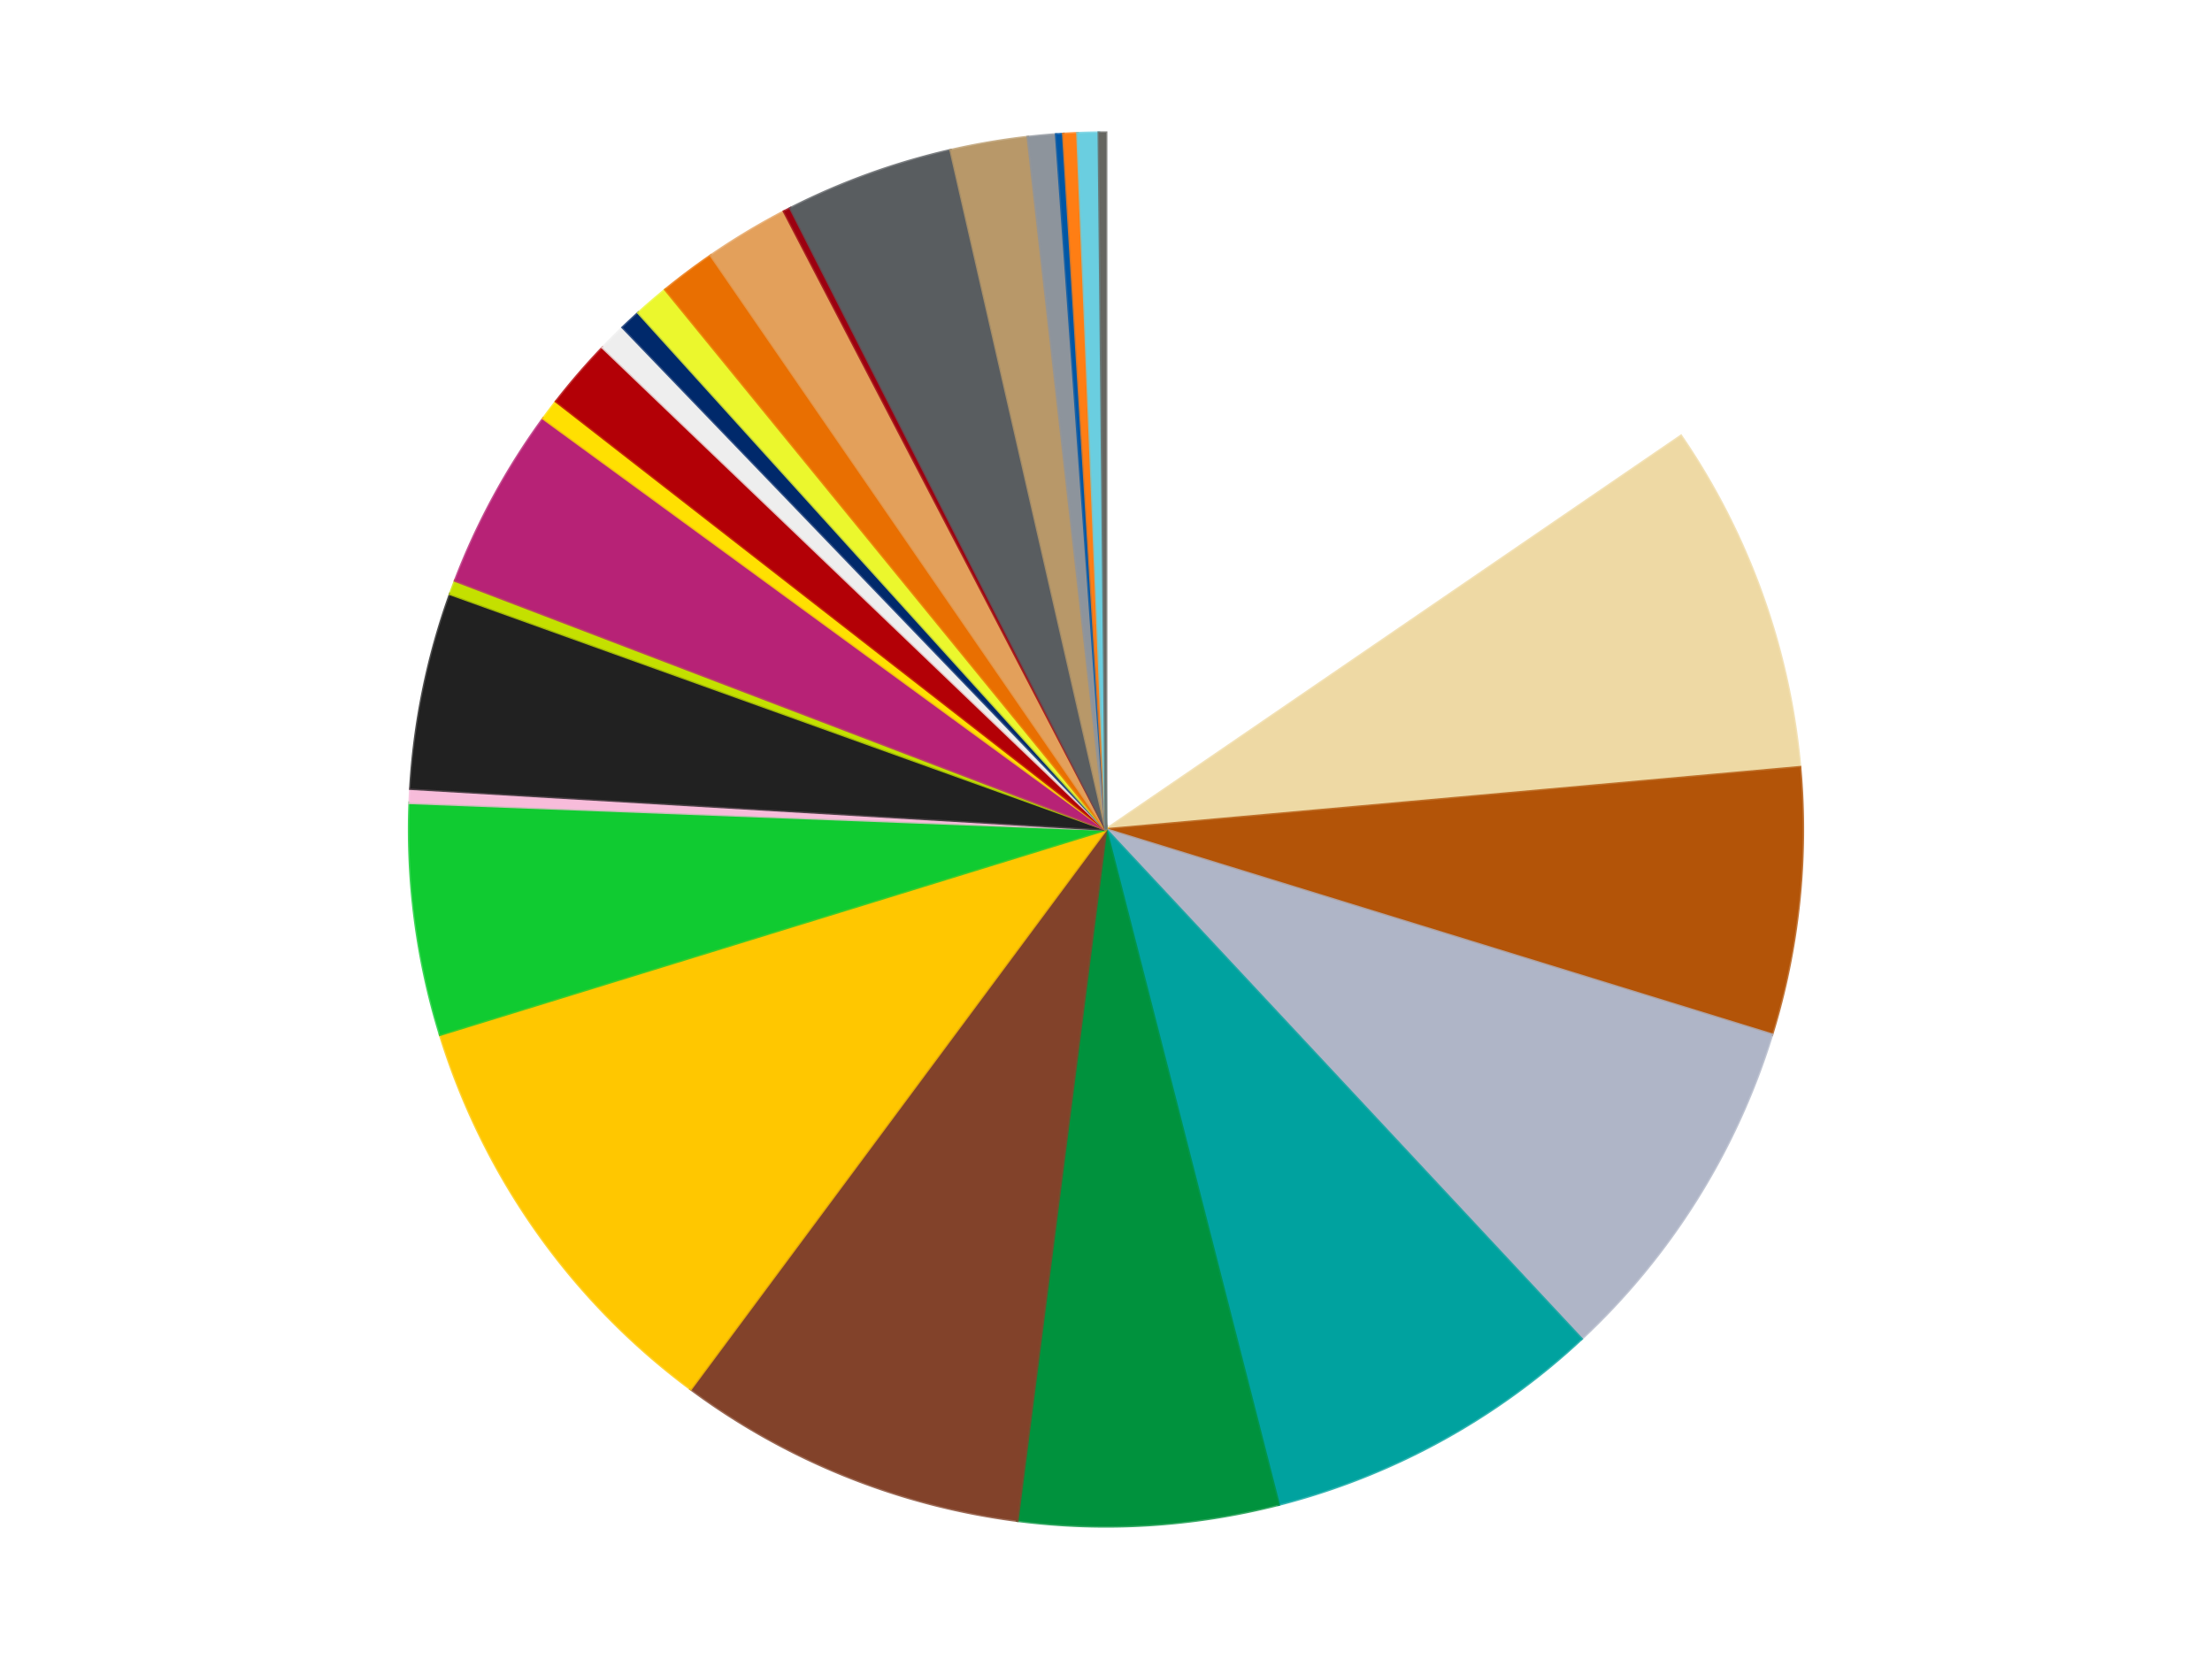 <?xml version='1.0' encoding='utf-8'?>
<svg xmlns="http://www.w3.org/2000/svg" xmlns:xlink="http://www.w3.org/1999/xlink" id="chart-8c473a8e-4405-46ba-8975-e7ce87f35072" class="pygal-chart" viewBox="0 0 800 600"><!--Generated with pygal 3.0.4 (lxml) ©Kozea 2012-2016 on 2024-07-06--><!--http://pygal.org--><!--http://github.com/Kozea/pygal--><defs><style type="text/css">#chart-8c473a8e-4405-46ba-8975-e7ce87f35072{-webkit-user-select:none;-webkit-font-smoothing:antialiased;font-family:Consolas,"Liberation Mono",Menlo,Courier,monospace}#chart-8c473a8e-4405-46ba-8975-e7ce87f35072 .title{font-family:Consolas,"Liberation Mono",Menlo,Courier,monospace;font-size:16px}#chart-8c473a8e-4405-46ba-8975-e7ce87f35072 .legends .legend text{font-family:Consolas,"Liberation Mono",Menlo,Courier,monospace;font-size:14px}#chart-8c473a8e-4405-46ba-8975-e7ce87f35072 .axis text{font-family:Consolas,"Liberation Mono",Menlo,Courier,monospace;font-size:10px}#chart-8c473a8e-4405-46ba-8975-e7ce87f35072 .axis text.major{font-family:Consolas,"Liberation Mono",Menlo,Courier,monospace;font-size:10px}#chart-8c473a8e-4405-46ba-8975-e7ce87f35072 .text-overlay text.value{font-family:Consolas,"Liberation Mono",Menlo,Courier,monospace;font-size:16px}#chart-8c473a8e-4405-46ba-8975-e7ce87f35072 .text-overlay text.label{font-family:Consolas,"Liberation Mono",Menlo,Courier,monospace;font-size:10px}#chart-8c473a8e-4405-46ba-8975-e7ce87f35072 .tooltip{font-family:Consolas,"Liberation Mono",Menlo,Courier,monospace;font-size:14px}#chart-8c473a8e-4405-46ba-8975-e7ce87f35072 text.no_data{font-family:Consolas,"Liberation Mono",Menlo,Courier,monospace;font-size:64px}
#chart-8c473a8e-4405-46ba-8975-e7ce87f35072{background-color:transparent}#chart-8c473a8e-4405-46ba-8975-e7ce87f35072 path,#chart-8c473a8e-4405-46ba-8975-e7ce87f35072 line,#chart-8c473a8e-4405-46ba-8975-e7ce87f35072 rect,#chart-8c473a8e-4405-46ba-8975-e7ce87f35072 circle{-webkit-transition:150ms;-moz-transition:150ms;transition:150ms}#chart-8c473a8e-4405-46ba-8975-e7ce87f35072 .graph &gt; .background{fill:transparent}#chart-8c473a8e-4405-46ba-8975-e7ce87f35072 .plot &gt; .background{fill:transparent}#chart-8c473a8e-4405-46ba-8975-e7ce87f35072 .graph{fill:rgba(0,0,0,.87)}#chart-8c473a8e-4405-46ba-8975-e7ce87f35072 text.no_data{fill:rgba(0,0,0,1)}#chart-8c473a8e-4405-46ba-8975-e7ce87f35072 .title{fill:rgba(0,0,0,1)}#chart-8c473a8e-4405-46ba-8975-e7ce87f35072 .legends .legend text{fill:rgba(0,0,0,.87)}#chart-8c473a8e-4405-46ba-8975-e7ce87f35072 .legends .legend:hover text{fill:rgba(0,0,0,1)}#chart-8c473a8e-4405-46ba-8975-e7ce87f35072 .axis .line{stroke:rgba(0,0,0,1)}#chart-8c473a8e-4405-46ba-8975-e7ce87f35072 .axis .guide.line{stroke:rgba(0,0,0,.54)}#chart-8c473a8e-4405-46ba-8975-e7ce87f35072 .axis .major.line{stroke:rgba(0,0,0,.87)}#chart-8c473a8e-4405-46ba-8975-e7ce87f35072 .axis text.major{fill:rgba(0,0,0,1)}#chart-8c473a8e-4405-46ba-8975-e7ce87f35072 .axis.y .guides:hover .guide.line,#chart-8c473a8e-4405-46ba-8975-e7ce87f35072 .line-graph .axis.x .guides:hover .guide.line,#chart-8c473a8e-4405-46ba-8975-e7ce87f35072 .stackedline-graph .axis.x .guides:hover .guide.line,#chart-8c473a8e-4405-46ba-8975-e7ce87f35072 .xy-graph .axis.x .guides:hover .guide.line{stroke:rgba(0,0,0,1)}#chart-8c473a8e-4405-46ba-8975-e7ce87f35072 .axis .guides:hover text{fill:rgba(0,0,0,1)}#chart-8c473a8e-4405-46ba-8975-e7ce87f35072 .reactive{fill-opacity:1.0;stroke-opacity:.8;stroke-width:1}#chart-8c473a8e-4405-46ba-8975-e7ce87f35072 .ci{stroke:rgba(0,0,0,.87)}#chart-8c473a8e-4405-46ba-8975-e7ce87f35072 .reactive.active,#chart-8c473a8e-4405-46ba-8975-e7ce87f35072 .active .reactive{fill-opacity:0.6;stroke-opacity:.9;stroke-width:4}#chart-8c473a8e-4405-46ba-8975-e7ce87f35072 .ci .reactive.active{stroke-width:1.5}#chart-8c473a8e-4405-46ba-8975-e7ce87f35072 .series text{fill:rgba(0,0,0,1)}#chart-8c473a8e-4405-46ba-8975-e7ce87f35072 .tooltip rect{fill:transparent;stroke:rgba(0,0,0,1);-webkit-transition:opacity 150ms;-moz-transition:opacity 150ms;transition:opacity 150ms}#chart-8c473a8e-4405-46ba-8975-e7ce87f35072 .tooltip .label{fill:rgba(0,0,0,.87)}#chart-8c473a8e-4405-46ba-8975-e7ce87f35072 .tooltip .label{fill:rgba(0,0,0,.87)}#chart-8c473a8e-4405-46ba-8975-e7ce87f35072 .tooltip .legend{font-size:.8em;fill:rgba(0,0,0,.54)}#chart-8c473a8e-4405-46ba-8975-e7ce87f35072 .tooltip .x_label{font-size:.6em;fill:rgba(0,0,0,1)}#chart-8c473a8e-4405-46ba-8975-e7ce87f35072 .tooltip .xlink{font-size:.5em;text-decoration:underline}#chart-8c473a8e-4405-46ba-8975-e7ce87f35072 .tooltip .value{font-size:1.5em}#chart-8c473a8e-4405-46ba-8975-e7ce87f35072 .bound{font-size:.5em}#chart-8c473a8e-4405-46ba-8975-e7ce87f35072 .max-value{font-size:.75em;fill:rgba(0,0,0,.54)}#chart-8c473a8e-4405-46ba-8975-e7ce87f35072 .map-element{fill:transparent;stroke:rgba(0,0,0,.54) !important}#chart-8c473a8e-4405-46ba-8975-e7ce87f35072 .map-element .reactive{fill-opacity:inherit;stroke-opacity:inherit}#chart-8c473a8e-4405-46ba-8975-e7ce87f35072 .color-0,#chart-8c473a8e-4405-46ba-8975-e7ce87f35072 .color-0 a:visited{stroke:#f44336;fill:#f44336}#chart-8c473a8e-4405-46ba-8975-e7ce87f35072 .color-1,#chart-8c473a8e-4405-46ba-8975-e7ce87f35072 .color-1 a:visited{stroke:#3f51b5;fill:#3f51b5}#chart-8c473a8e-4405-46ba-8975-e7ce87f35072 .color-2,#chart-8c473a8e-4405-46ba-8975-e7ce87f35072 .color-2 a:visited{stroke:#009688;fill:#009688}#chart-8c473a8e-4405-46ba-8975-e7ce87f35072 .color-3,#chart-8c473a8e-4405-46ba-8975-e7ce87f35072 .color-3 a:visited{stroke:#ffc107;fill:#ffc107}#chart-8c473a8e-4405-46ba-8975-e7ce87f35072 .color-4,#chart-8c473a8e-4405-46ba-8975-e7ce87f35072 .color-4 a:visited{stroke:#ff5722;fill:#ff5722}#chart-8c473a8e-4405-46ba-8975-e7ce87f35072 .color-5,#chart-8c473a8e-4405-46ba-8975-e7ce87f35072 .color-5 a:visited{stroke:#9c27b0;fill:#9c27b0}#chart-8c473a8e-4405-46ba-8975-e7ce87f35072 .color-6,#chart-8c473a8e-4405-46ba-8975-e7ce87f35072 .color-6 a:visited{stroke:#03a9f4;fill:#03a9f4}#chart-8c473a8e-4405-46ba-8975-e7ce87f35072 .color-7,#chart-8c473a8e-4405-46ba-8975-e7ce87f35072 .color-7 a:visited{stroke:#8bc34a;fill:#8bc34a}#chart-8c473a8e-4405-46ba-8975-e7ce87f35072 .color-8,#chart-8c473a8e-4405-46ba-8975-e7ce87f35072 .color-8 a:visited{stroke:#ff9800;fill:#ff9800}#chart-8c473a8e-4405-46ba-8975-e7ce87f35072 .color-9,#chart-8c473a8e-4405-46ba-8975-e7ce87f35072 .color-9 a:visited{stroke:#e91e63;fill:#e91e63}#chart-8c473a8e-4405-46ba-8975-e7ce87f35072 .color-10,#chart-8c473a8e-4405-46ba-8975-e7ce87f35072 .color-10 a:visited{stroke:#2196f3;fill:#2196f3}#chart-8c473a8e-4405-46ba-8975-e7ce87f35072 .color-11,#chart-8c473a8e-4405-46ba-8975-e7ce87f35072 .color-11 a:visited{stroke:#4caf50;fill:#4caf50}#chart-8c473a8e-4405-46ba-8975-e7ce87f35072 .color-12,#chart-8c473a8e-4405-46ba-8975-e7ce87f35072 .color-12 a:visited{stroke:#ffeb3b;fill:#ffeb3b}#chart-8c473a8e-4405-46ba-8975-e7ce87f35072 .color-13,#chart-8c473a8e-4405-46ba-8975-e7ce87f35072 .color-13 a:visited{stroke:#673ab7;fill:#673ab7}#chart-8c473a8e-4405-46ba-8975-e7ce87f35072 .color-14,#chart-8c473a8e-4405-46ba-8975-e7ce87f35072 .color-14 a:visited{stroke:#00bcd4;fill:#00bcd4}#chart-8c473a8e-4405-46ba-8975-e7ce87f35072 .color-15,#chart-8c473a8e-4405-46ba-8975-e7ce87f35072 .color-15 a:visited{stroke:#cddc39;fill:#cddc39}#chart-8c473a8e-4405-46ba-8975-e7ce87f35072 .color-16,#chart-8c473a8e-4405-46ba-8975-e7ce87f35072 .color-16 a:visited{stroke:#9e9e9e;fill:#9e9e9e}#chart-8c473a8e-4405-46ba-8975-e7ce87f35072 .color-17,#chart-8c473a8e-4405-46ba-8975-e7ce87f35072 .color-17 a:visited{stroke:#607d8b;fill:#607d8b}#chart-8c473a8e-4405-46ba-8975-e7ce87f35072 .color-18,#chart-8c473a8e-4405-46ba-8975-e7ce87f35072 .color-18 a:visited{stroke:#7b0f07;fill:#7b0f07}#chart-8c473a8e-4405-46ba-8975-e7ce87f35072 .color-19,#chart-8c473a8e-4405-46ba-8975-e7ce87f35072 .color-19 a:visited{stroke:#141938;fill:#141938}#chart-8c473a8e-4405-46ba-8975-e7ce87f35072 .color-20,#chart-8c473a8e-4405-46ba-8975-e7ce87f35072 .color-20 a:visited{stroke:#000000;fill:#000000}#chart-8c473a8e-4405-46ba-8975-e7ce87f35072 .color-21,#chart-8c473a8e-4405-46ba-8975-e7ce87f35072 .color-21 a:visited{stroke:#5e4600;fill:#5e4600}#chart-8c473a8e-4405-46ba-8975-e7ce87f35072 .color-22,#chart-8c473a8e-4405-46ba-8975-e7ce87f35072 .color-22 a:visited{stroke:#791d00;fill:#791d00}#chart-8c473a8e-4405-46ba-8975-e7ce87f35072 .color-23,#chart-8c473a8e-4405-46ba-8975-e7ce87f35072 .color-23 a:visited{stroke:#220826;fill:#220826}#chart-8c473a8e-4405-46ba-8975-e7ce87f35072 .color-24,#chart-8c473a8e-4405-46ba-8975-e7ce87f35072 .color-24 a:visited{stroke:#01364e;fill:#01364e}#chart-8c473a8e-4405-46ba-8975-e7ce87f35072 .color-25,#chart-8c473a8e-4405-46ba-8975-e7ce87f35072 .color-25 a:visited{stroke:#344c19;fill:#344c19}#chart-8c473a8e-4405-46ba-8975-e7ce87f35072 .color-26,#chart-8c473a8e-4405-46ba-8975-e7ce87f35072 .color-26 a:visited{stroke:#573400;fill:#573400}#chart-8c473a8e-4405-46ba-8975-e7ce87f35072 .color-27,#chart-8c473a8e-4405-46ba-8975-e7ce87f35072 .color-27 a:visited{stroke:#560823;fill:#560823}#chart-8c473a8e-4405-46ba-8975-e7ce87f35072 .text-overlay .color-0 text{fill:black}#chart-8c473a8e-4405-46ba-8975-e7ce87f35072 .text-overlay .color-1 text{fill:black}#chart-8c473a8e-4405-46ba-8975-e7ce87f35072 .text-overlay .color-2 text{fill:black}#chart-8c473a8e-4405-46ba-8975-e7ce87f35072 .text-overlay .color-3 text{fill:black}#chart-8c473a8e-4405-46ba-8975-e7ce87f35072 .text-overlay .color-4 text{fill:black}#chart-8c473a8e-4405-46ba-8975-e7ce87f35072 .text-overlay .color-5 text{fill:black}#chart-8c473a8e-4405-46ba-8975-e7ce87f35072 .text-overlay .color-6 text{fill:black}#chart-8c473a8e-4405-46ba-8975-e7ce87f35072 .text-overlay .color-7 text{fill:black}#chart-8c473a8e-4405-46ba-8975-e7ce87f35072 .text-overlay .color-8 text{fill:black}#chart-8c473a8e-4405-46ba-8975-e7ce87f35072 .text-overlay .color-9 text{fill:black}#chart-8c473a8e-4405-46ba-8975-e7ce87f35072 .text-overlay .color-10 text{fill:black}#chart-8c473a8e-4405-46ba-8975-e7ce87f35072 .text-overlay .color-11 text{fill:black}#chart-8c473a8e-4405-46ba-8975-e7ce87f35072 .text-overlay .color-12 text{fill:black}#chart-8c473a8e-4405-46ba-8975-e7ce87f35072 .text-overlay .color-13 text{fill:black}#chart-8c473a8e-4405-46ba-8975-e7ce87f35072 .text-overlay .color-14 text{fill:black}#chart-8c473a8e-4405-46ba-8975-e7ce87f35072 .text-overlay .color-15 text{fill:black}#chart-8c473a8e-4405-46ba-8975-e7ce87f35072 .text-overlay .color-16 text{fill:black}#chart-8c473a8e-4405-46ba-8975-e7ce87f35072 .text-overlay .color-17 text{fill:black}#chart-8c473a8e-4405-46ba-8975-e7ce87f35072 .text-overlay .color-18 text{fill:black}#chart-8c473a8e-4405-46ba-8975-e7ce87f35072 .text-overlay .color-19 text{fill:white}#chart-8c473a8e-4405-46ba-8975-e7ce87f35072 .text-overlay .color-20 text{fill:white}#chart-8c473a8e-4405-46ba-8975-e7ce87f35072 .text-overlay .color-21 text{fill:black}#chart-8c473a8e-4405-46ba-8975-e7ce87f35072 .text-overlay .color-22 text{fill:black}#chart-8c473a8e-4405-46ba-8975-e7ce87f35072 .text-overlay .color-23 text{fill:white}#chart-8c473a8e-4405-46ba-8975-e7ce87f35072 .text-overlay .color-24 text{fill:white}#chart-8c473a8e-4405-46ba-8975-e7ce87f35072 .text-overlay .color-25 text{fill:black}#chart-8c473a8e-4405-46ba-8975-e7ce87f35072 .text-overlay .color-26 text{fill:white}#chart-8c473a8e-4405-46ba-8975-e7ce87f35072 .text-overlay .color-27 text{fill:black}
#chart-8c473a8e-4405-46ba-8975-e7ce87f35072 text.no_data{text-anchor:middle}#chart-8c473a8e-4405-46ba-8975-e7ce87f35072 .guide.line{fill:none}#chart-8c473a8e-4405-46ba-8975-e7ce87f35072 .centered{text-anchor:middle}#chart-8c473a8e-4405-46ba-8975-e7ce87f35072 .title{text-anchor:middle}#chart-8c473a8e-4405-46ba-8975-e7ce87f35072 .legends .legend text{fill-opacity:1}#chart-8c473a8e-4405-46ba-8975-e7ce87f35072 .axis.x text{text-anchor:middle}#chart-8c473a8e-4405-46ba-8975-e7ce87f35072 .axis.x:not(.web) text[transform]{text-anchor:start}#chart-8c473a8e-4405-46ba-8975-e7ce87f35072 .axis.x:not(.web) text[transform].backwards{text-anchor:end}#chart-8c473a8e-4405-46ba-8975-e7ce87f35072 .axis.y text{text-anchor:end}#chart-8c473a8e-4405-46ba-8975-e7ce87f35072 .axis.y text[transform].backwards{text-anchor:start}#chart-8c473a8e-4405-46ba-8975-e7ce87f35072 .axis.y2 text{text-anchor:start}#chart-8c473a8e-4405-46ba-8975-e7ce87f35072 .axis.y2 text[transform].backwards{text-anchor:end}#chart-8c473a8e-4405-46ba-8975-e7ce87f35072 .axis .guide.line{stroke-dasharray:4,4;stroke:black}#chart-8c473a8e-4405-46ba-8975-e7ce87f35072 .axis .major.guide.line{stroke-dasharray:6,6;stroke:black}#chart-8c473a8e-4405-46ba-8975-e7ce87f35072 .horizontal .axis.y .guide.line,#chart-8c473a8e-4405-46ba-8975-e7ce87f35072 .horizontal .axis.y2 .guide.line,#chart-8c473a8e-4405-46ba-8975-e7ce87f35072 .vertical .axis.x .guide.line{opacity:0}#chart-8c473a8e-4405-46ba-8975-e7ce87f35072 .horizontal .axis.always_show .guide.line,#chart-8c473a8e-4405-46ba-8975-e7ce87f35072 .vertical .axis.always_show .guide.line{opacity:1 !important}#chart-8c473a8e-4405-46ba-8975-e7ce87f35072 .axis.y .guides:hover .guide.line,#chart-8c473a8e-4405-46ba-8975-e7ce87f35072 .axis.y2 .guides:hover .guide.line,#chart-8c473a8e-4405-46ba-8975-e7ce87f35072 .axis.x .guides:hover .guide.line{opacity:1}#chart-8c473a8e-4405-46ba-8975-e7ce87f35072 .axis .guides:hover text{opacity:1}#chart-8c473a8e-4405-46ba-8975-e7ce87f35072 .nofill{fill:none}#chart-8c473a8e-4405-46ba-8975-e7ce87f35072 .subtle-fill{fill-opacity:.2}#chart-8c473a8e-4405-46ba-8975-e7ce87f35072 .dot{stroke-width:1px;fill-opacity:1;stroke-opacity:1}#chart-8c473a8e-4405-46ba-8975-e7ce87f35072 .dot.active{stroke-width:5px}#chart-8c473a8e-4405-46ba-8975-e7ce87f35072 .dot.negative{fill:transparent}#chart-8c473a8e-4405-46ba-8975-e7ce87f35072 text,#chart-8c473a8e-4405-46ba-8975-e7ce87f35072 tspan{stroke:none !important}#chart-8c473a8e-4405-46ba-8975-e7ce87f35072 .series text.active{opacity:1}#chart-8c473a8e-4405-46ba-8975-e7ce87f35072 .tooltip rect{fill-opacity:.95;stroke-width:.5}#chart-8c473a8e-4405-46ba-8975-e7ce87f35072 .tooltip text{fill-opacity:1}#chart-8c473a8e-4405-46ba-8975-e7ce87f35072 .showable{visibility:hidden}#chart-8c473a8e-4405-46ba-8975-e7ce87f35072 .showable.shown{visibility:visible}#chart-8c473a8e-4405-46ba-8975-e7ce87f35072 .gauge-background{fill:rgba(229,229,229,1);stroke:none}#chart-8c473a8e-4405-46ba-8975-e7ce87f35072 .bg-lines{stroke:transparent;stroke-width:2px}</style><script type="text/javascript">window.pygal = window.pygal || {};window.pygal.config = window.pygal.config || {};window.pygal.config['8c473a8e-4405-46ba-8975-e7ce87f35072'] = {"allow_interruptions": false, "box_mode": "extremes", "classes": ["pygal-chart"], "css": ["file://style.css", "file://graph.css"], "defs": [], "disable_xml_declaration": false, "dots_size": 2.5, "dynamic_print_values": false, "explicit_size": false, "fill": false, "force_uri_protocol": "https", "formatter": null, "half_pie": false, "height": 600, "include_x_axis": false, "inner_radius": 0, "interpolate": null, "interpolation_parameters": {}, "interpolation_precision": 250, "inverse_y_axis": false, "js": ["//kozea.github.io/pygal.js/2.0.x/pygal-tooltips.min.js"], "legend_at_bottom": false, "legend_at_bottom_columns": null, "legend_box_size": 12, "logarithmic": false, "margin": 20, "margin_bottom": null, "margin_left": null, "margin_right": null, "margin_top": null, "max_scale": 16, "min_scale": 4, "missing_value_fill_truncation": "x", "no_data_text": "No data", "no_prefix": false, "order_min": null, "pretty_print": false, "print_labels": false, "print_values": false, "print_values_position": "center", "print_zeroes": true, "range": null, "rounded_bars": null, "secondary_range": null, "show_dots": true, "show_legend": false, "show_minor_x_labels": true, "show_minor_y_labels": true, "show_only_major_dots": false, "show_x_guides": false, "show_x_labels": true, "show_y_guides": true, "show_y_labels": true, "spacing": 10, "stack_from_top": false, "strict": false, "stroke": true, "stroke_style": null, "style": {"background": "transparent", "ci_colors": [], "colors": ["#F44336", "#3F51B5", "#009688", "#FFC107", "#FF5722", "#9C27B0", "#03A9F4", "#8BC34A", "#FF9800", "#E91E63", "#2196F3", "#4CAF50", "#FFEB3B", "#673AB7", "#00BCD4", "#CDDC39", "#9E9E9E", "#607D8B"], "dot_opacity": "1", "font_family": "Consolas, \"Liberation Mono\", Menlo, Courier, monospace", "foreground": "rgba(0, 0, 0, .87)", "foreground_strong": "rgba(0, 0, 0, 1)", "foreground_subtle": "rgba(0, 0, 0, .54)", "guide_stroke_color": "black", "guide_stroke_dasharray": "4,4", "label_font_family": "Consolas, \"Liberation Mono\", Menlo, Courier, monospace", "label_font_size": 10, "legend_font_family": "Consolas, \"Liberation Mono\", Menlo, Courier, monospace", "legend_font_size": 14, "major_guide_stroke_color": "black", "major_guide_stroke_dasharray": "6,6", "major_label_font_family": "Consolas, \"Liberation Mono\", Menlo, Courier, monospace", "major_label_font_size": 10, "no_data_font_family": "Consolas, \"Liberation Mono\", Menlo, Courier, monospace", "no_data_font_size": 64, "opacity": "1.0", "opacity_hover": "0.6", "plot_background": "transparent", "stroke_opacity": ".8", "stroke_opacity_hover": ".9", "stroke_width": "1", "stroke_width_hover": "4", "title_font_family": "Consolas, \"Liberation Mono\", Menlo, Courier, monospace", "title_font_size": 16, "tooltip_font_family": "Consolas, \"Liberation Mono\", Menlo, Courier, monospace", "tooltip_font_size": 14, "transition": "150ms", "value_background": "rgba(229, 229, 229, 1)", "value_colors": [], "value_font_family": "Consolas, \"Liberation Mono\", Menlo, Courier, monospace", "value_font_size": 16, "value_label_font_family": "Consolas, \"Liberation Mono\", Menlo, Courier, monospace", "value_label_font_size": 10}, "title": null, "tooltip_border_radius": 0, "tooltip_fancy_mode": true, "truncate_label": null, "truncate_legend": null, "width": 800, "x_label_rotation": 0, "x_labels": null, "x_labels_major": null, "x_labels_major_count": null, "x_labels_major_every": null, "x_title": null, "xrange": null, "y_label_rotation": 0, "y_labels": null, "y_labels_major": null, "y_labels_major_count": null, "y_labels_major_every": null, "y_title": null, "zero": 0, "legends": ["White", "Tan", "Dark Orange", "Light Bluish Gray", "Dark Turquoise", "Green", "Reddish Brown", "Bright Light Orange", "Bright Green", "Bright Pink", "Black", "Lime", "Magenta", "Yellow", "Red", "Trans-Clear", "Trans-Dark Blue", "Trans-Yellow", "Trans-Orange", "Medium Nougat", "Trans-Red", "Dark Bluish Gray", "Dark Tan", "Flat Silver", "Blue", "Orange", "Medium Azure", "Pearl Dark Gray"]}</script><script type="text/javascript" xlink:href="https://kozea.github.io/pygal.js/2.0.x/pygal-tooltips.min.js"/></defs><title>Pygal</title><g class="graph pie-graph vertical"><rect x="0" y="0" width="800" height="600" class="background"/><g transform="translate(20, 20)" class="plot"><rect x="0" y="0" width="760" height="560" class="background"/><g class="series serie-0 color-0"><g class="slices"><g class="slice" style="fill: #FFFFFF; stroke: #FFFFFF"><path d="M380 28 A252 252 0 0 1 587.953 137.664 L380 280 A0 0 0 0 0 380 280 z" class="slice reactive tooltip-trigger"/><desc class="value">95</desc><desc class="x centered">438.774205714546</desc><desc class="y centered">168.5478006380124</desc></g></g></g><g class="series serie-1 color-1"><g class="slices"><g class="slice" style="fill: #EED9A4; stroke: #EED9A4"><path d="M587.953 137.664 A252 252 0 0 1 630.994 257.502 L380 280 A0 0 0 0 0 380 280 z" class="slice reactive tooltip-trigger"/><desc class="value">50</desc><desc class="x centered">498.58364604542476</desc><desc class="y centered">237.40987332052867</desc></g></g></g><g class="series serie-2 color-2"><g class="slices"><g class="slice" style="fill: #B35408; stroke: #B35408"><path d="M630.994 257.502 A252 252 0 0 1 620.831 354.19 L380 280 A0 0 0 0 0 380 280 z" class="slice reactive tooltip-trigger"/><desc class="value">38</desc><desc class="x centered">505.30975881640245</desc><desc class="y centered">293.17058637172437</desc></g></g></g><g class="series serie-3 color-3"><g class="slices"><g class="slice" style="fill: #AFB5C7; stroke: #AFB5C7"><path d="M620.831 354.19 A252 252 0 0 1 551.942 464.228 L380 280 A0 0 0 0 0 380 280 z" class="slice reactive tooltip-trigger"/><desc class="value">51</desc><desc class="x centered">486.79717489232894</desc><desc class="y centered">346.8607765062395</desc></g></g></g><g class="series serie-4 color-4"><g class="slices"><g class="slice" style="fill: #00A29F; stroke: #00A29F"><path d="M551.942 464.228 A252 252 0 0 1 442.42 524.147 L380 280 A0 0 0 0 0 380 280 z" class="slice reactive tooltip-trigger"/><desc class="value">49</desc><desc class="x centered">440.4752247818889</desc><desc class="y centered">390.5384421257148</desc></g></g></g><g class="series serie-5 color-5"><g class="slices"><g class="slice" style="fill: #00923D; stroke: #00923D"><path d="M442.42 524.147 A252 252 0 0 1 347.905 529.948 L380 280 A0 0 0 0 0 380 280 z" class="slice reactive tooltip-trigger"/><desc class="value">37</desc><desc class="x centered">387.7188842589642</desc><desc class="y centered">405.7633445237392</desc></g></g></g><g class="series serie-6 color-6"><g class="slices"><g class="slice" style="fill: #82422A; stroke: #82422A"><path d="M347.905 529.948 A252 252 0 0 1 229.803 482.348 L380 280 A0 0 0 0 0 380 280 z" class="slice reactive tooltip-trigger"/><desc class="value">50</desc><desc class="x centered">332.89904894806307</desc><desc class="y centered">396.86530883886394</desc></g></g></g><g class="series serie-7 color-7"><g class="slices"><g class="slice" style="fill: #FFC700; stroke: #FFC700"><path d="M229.803 482.348 A252 252 0 0 1 139.169 354.19 L380 280 A0 0 0 0 0 380 280 z" class="slice reactive tooltip-trigger"/><desc class="value">62</desc><desc class="x centered">277.1263865232612</desc><desc class="y centered">352.75314185819434</desc></g></g></g><g class="series serie-8 color-8"><g class="slices"><g class="slice" style="fill: #10CB31; stroke: #10CB31"><path d="M139.169 354.19 A252 252 0 0 1 128.185 270.348 L380 280 A0 0 0 0 0 380 280 z" class="slice reactive tooltip-trigger"/><desc class="value">33</desc><desc class="x centered">255.06747139483647</desc><desc class="y centered">296.36652975801513</desc></g></g></g><g class="series serie-9 color-9"><g class="slices"><g class="slice" style="fill: #F7BCDA; stroke: #F7BCDA"><path d="M128.185 270.348 A252 252 0 0 1 128.435 265.205 L380 280 A0 0 0 0 0 380 280 z" class="slice reactive tooltip-trigger"/><desc class="value">2</desc><desc class="x centered">254.14833787072592</desc><desc class="y centered">273.8877876919198</desc></g></g></g><g class="series serie-10 color-10"><g class="slices"><g class="slice" style="fill: #212121; stroke: #212121"><path d="M128.435 265.205 A252 252 0 0 1 142.833 194.82 L380 280 A0 0 0 0 0 380 280 z" class="slice reactive tooltip-trigger"/><desc class="value">28</desc><desc class="x centered">256.556290851242</desc><desc class="y centered">254.7482540881457</desc></g></g></g><g class="series serie-11 color-11"><g class="slices"><g class="slice" style="fill: #C4E000; stroke: #C4E000"><path d="M142.833 194.82 A252 252 0 0 1 144.623 189.992 L380 280 A0 0 0 0 0 380 280 z" class="slice reactive tooltip-trigger"/><desc class="value">2</desc><desc class="x centered">261.8576597481689</desc><desc class="y centered">236.20060000615808</desc></g></g></g><g class="series serie-12 color-12"><g class="slices"><g class="slice" style="fill: #B72276; stroke: #B72276"><path d="M144.623 189.992 A252 252 0 0 1 176.507 131.358 L380 280 A0 0 0 0 0 380 280 z" class="slice reactive tooltip-trigger"/><desc class="value">26</desc><desc class="x centered">269.3074563852213</desc><desc class="y centered">219.80730286745478</desc></g></g></g><g class="series serie-13 color-13"><g class="slices"><g class="slice" style="fill: #FFE001; stroke: #FFE001"><path d="M176.507 131.358 A252 252 0 0 1 181.157 125.192 L380 280 A0 0 0 0 0 380 280 z" class="slice reactive tooltip-trigger"/><desc class="value">3</desc><desc class="x centered">279.4042143715234</desc><desc class="y centered">204.12847758355196</desc></g></g></g><g class="series serie-14 color-14"><g class="slices"><g class="slice" style="fill: #B30006; stroke: #B30006"><path d="M181.157 125.192 A252 252 0 0 1 197.983 105.719 L380 280 A0 0 0 0 0 380 280 z" class="slice reactive tooltip-trigger"/><desc class="value">10</desc><desc class="x centered">284.6606924148609</desc><desc class="y centered">197.62029115621834</desc></g></g></g><g class="series serie-15 color-15"><g class="slices"><g class="slice" style="fill: #EEEEEE; stroke: #EEEEEE"><path d="M197.983 105.719 A252 252 0 0 1 205.255 98.429 L380 280 A0 0 0 0 0 380 280 z" class="slice reactive tooltip-trigger"/><desc class="value">4</desc><desc class="x centered">290.79083710625287</desc><desc class="y centered">191.0183993412296</desc></g></g></g><g class="series serie-16 color-16"><g class="slices"><g class="slice" style="fill: #00296B; stroke: #00296B"><path d="M205.255 98.429 A252 252 0 0 1 210.901 93.159 L380 280 A0 0 0 0 0 380 280 z" class="slice reactive tooltip-trigger"/><desc class="value">3</desc><desc class="x centered">294.0289868389709</desc><desc class="y centered">187.88602225467537</desc></g></g></g><g class="series serie-17 color-17"><g class="slices"><g class="slice" style="fill: #EBF72D; stroke: #EBF72D"><path d="M210.901 93.159 A252 252 0 0 1 220.662 84.768 L380 280 A0 0 0 0 0 380 280 z" class="slice reactive tooltip-trigger"/><desc class="value">5</desc><desc class="x centered">297.86406957303944</desc><desc class="y centered">184.45059428286592</desc></g></g></g><g class="series serie-18 color-18"><g class="slices"><g class="slice" style="fill: #E96F01; stroke: #E96F01"><path d="M220.662 84.768 A252 252 0 0 1 237.133 72.411 L380 280 A0 0 0 0 0 380 280 z" class="slice reactive tooltip-trigger"/><desc class="value">8</desc><desc class="x centered">304.38566054004525</desc><desc class="y centered">179.210756188794</desc></g></g></g><g class="series serie-19 color-19"><g class="slices"><g class="slice" style="fill: #E3A05B; stroke: #E3A05B"><path d="M237.133 72.411 A252 252 0 0 1 263.592 56.498 L380 280 A0 0 0 0 0 380 280 z" class="slice reactive tooltip-trigger"/><desc class="value">12</desc><desc class="x centered">315.05923260486486</desc><desc class="y centered">172.02455496673815</desc></g></g></g><g class="series serie-20 color-20"><g class="slices"><g class="slice" style="fill: #9C0010; stroke: #9C0010"><path d="M263.592 56.498 A252 252 0 0 1 265.881 55.32 L380 280 A0 0 0 0 0 380 280 z" class="slice reactive tooltip-trigger"/><desc class="value">1</desc><desc class="x centered">322.36750006748434</desc><desc class="y centered">167.95315733351256</desc></g></g></g><g class="series serie-21 color-21"><g class="slices"><g class="slice" style="fill: #595D60; stroke: #595D60"><path d="M265.881 55.32 A252 252 0 0 1 323.835 34.339 L380 280 A0 0 0 0 0 380 280 z" class="slice reactive tooltip-trigger"/><desc class="value">24</desc><desc class="x centered">337.1071332935028</desc><desc class="y centered">161.52552179604814</desc></g></g></g><g class="series serie-22 color-22"><g class="slices"><g class="slice" style="fill: #B89869; stroke: #B89869"><path d="M323.835 34.339 A252 252 0 0 1 351.739 29.59 L380 280 A0 0 0 0 0 380 280 z" class="slice reactive tooltip-trigger"/><desc class="value">11</desc><desc class="x centered">358.8602229392675</desc><desc class="y centered">155.78603208244846</desc></g></g></g><g class="series serie-23 color-23"><g class="slices"><g class="slice" style="fill: #8D949C; stroke: #8D949C"><path d="M351.739 29.59 A252 252 0 0 1 361.993 28.644 L380 280 A0 0 0 0 0 380 280 z" class="slice reactive tooltip-trigger"/><desc class="value">4</desc><desc class="x centered">368.4307376840401</desc><desc class="y centered">154.53226642094586</desc></g></g></g><g class="series serie-24 color-24"><g class="slices"><g class="slice" style="fill: #0057A6; stroke: #0057A6"><path d="M361.993 28.644 A252 252 0 0 1 364.562 28.473 L380 280 A0 0 0 0 0 380 280 z" class="slice reactive tooltip-trigger"/><desc class="value">1</desc><desc class="x centered">371.6387847748343</desc><desc class="y centered">154.2777263967977</desc></g></g></g><g class="series serie-25 color-25"><g class="slices"><g class="slice" style="fill: #FF7E14; stroke: #FF7E14"><path d="M364.562 28.473 A252 252 0 0 1 369.705 28.21 L380 280 A0 0 0 0 0 380 280 z" class="slice reactive tooltip-trigger"/><desc class="value">2</desc><desc class="x centered">373.56636516759806</desc><desc class="y centered">154.16435980675703</desc></g></g></g><g class="series serie-26 color-26"><g class="slices"><g class="slice" style="fill: #6ACEE0; stroke: #6ACEE0"><path d="M369.705 28.21 A252 252 0 0 1 377.425 28.013 L380 280 A0 0 0 0 0 380 280 z" class="slice reactive tooltip-trigger"/><desc class="value">3</desc><desc class="x centered">376.7821330316974</desc><desc class="y centered">154.0410966538121</desc></g></g></g><g class="series serie-27 color-27"><g class="slices"><g class="slice" style="fill: #666660; stroke: #666660"><path d="M377.425 28.013 A252 252 0 0 1 380 28 L380 280 A0 0 0 0 0 380 280 z" class="slice reactive tooltip-trigger"/><desc class="value">1</desc><desc class="x centered">379.35635942632774</desc><desc class="y centered">154.00164395194705</desc></g></g></g></g><g class="titles"/><g transform="translate(20, 20)" class="plot overlay"><g class="series serie-0 color-0"/><g class="series serie-1 color-1"/><g class="series serie-2 color-2"/><g class="series serie-3 color-3"/><g class="series serie-4 color-4"/><g class="series serie-5 color-5"/><g class="series serie-6 color-6"/><g class="series serie-7 color-7"/><g class="series serie-8 color-8"/><g class="series serie-9 color-9"/><g class="series serie-10 color-10"/><g class="series serie-11 color-11"/><g class="series serie-12 color-12"/><g class="series serie-13 color-13"/><g class="series serie-14 color-14"/><g class="series serie-15 color-15"/><g class="series serie-16 color-16"/><g class="series serie-17 color-17"/><g class="series serie-18 color-18"/><g class="series serie-19 color-19"/><g class="series serie-20 color-20"/><g class="series serie-21 color-21"/><g class="series serie-22 color-22"/><g class="series serie-23 color-23"/><g class="series serie-24 color-24"/><g class="series serie-25 color-25"/><g class="series serie-26 color-26"/><g class="series serie-27 color-27"/></g><g transform="translate(20, 20)" class="plot text-overlay"><g class="series serie-0 color-0"/><g class="series serie-1 color-1"/><g class="series serie-2 color-2"/><g class="series serie-3 color-3"/><g class="series serie-4 color-4"/><g class="series serie-5 color-5"/><g class="series serie-6 color-6"/><g class="series serie-7 color-7"/><g class="series serie-8 color-8"/><g class="series serie-9 color-9"/><g class="series serie-10 color-10"/><g class="series serie-11 color-11"/><g class="series serie-12 color-12"/><g class="series serie-13 color-13"/><g class="series serie-14 color-14"/><g class="series serie-15 color-15"/><g class="series serie-16 color-16"/><g class="series serie-17 color-17"/><g class="series serie-18 color-18"/><g class="series serie-19 color-19"/><g class="series serie-20 color-20"/><g class="series serie-21 color-21"/><g class="series serie-22 color-22"/><g class="series serie-23 color-23"/><g class="series serie-24 color-24"/><g class="series serie-25 color-25"/><g class="series serie-26 color-26"/><g class="series serie-27 color-27"/></g><g transform="translate(20, 20)" class="plot tooltip-overlay"><g transform="translate(0 0)" style="opacity: 0" class="tooltip"><rect rx="0" ry="0" width="0" height="0" class="tooltip-box"/><g class="text"/></g></g></g></svg>